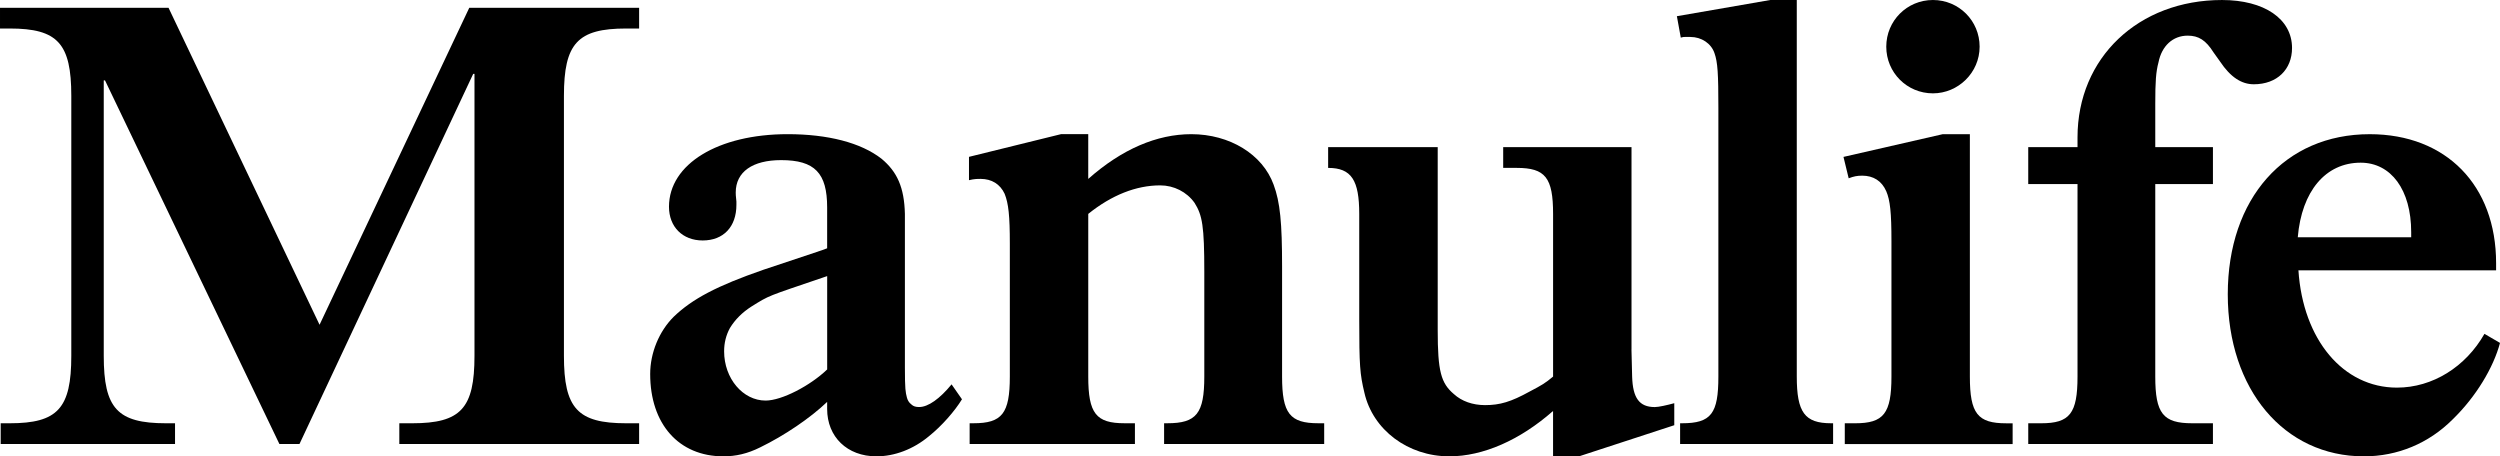 <?xml version="1.0" encoding="UTF-8" standalone="no"?>
<svg
   xmlns:dc="http://purl.org/dc/elements/1.1/"
   xmlns:cc="http://creativecommons.org/ns#"
   xmlns:rdf="http://www.w3.org/1999/02/22-rdf-syntax-ns#"
   xmlns:svg="http://www.w3.org/2000/svg"
   xmlns="http://www.w3.org/2000/svg"
   xmlns:sodipodi="http://sodipodi.sourceforge.net/DTD/sodipodi-0.dtd"
   xmlns:inkscape="http://www.inkscape.org/namespaces/inkscape"
   sodipodi:docname="Manulife Black Wordmark.svg"
   inkscape:version="1.0 (4035a4fb49, 2020-05-01)"
   id="svg8338"
   version="1.1"
   viewBox="0 0 264.583 48.296"
   height="182.536"
   width="1000">
  <defs
     id="defs8332" />
  <sodipodi:namedview
     inkscape:document-rotation="0"
     inkscape:window-maximized="1"
     inkscape:window-y="-8"
     inkscape:window-x="-8"
     inkscape:window-height="705"
     inkscape:window-width="1366"
     units="px"
     showgrid="false"
     inkscape:current-layer="layer1"
     inkscape:document-units="px"
     inkscape:cy="51.81948"
     inkscape:cx="119.52745"
     inkscape:zoom="0.7"
     inkscape:pageshadow="2"
     inkscape:pageopacity="0.0"
     borderopacity="1.0"
     bordercolor="#666666"
     pagecolor="#ffffff"
     id="base" />
  <g
     transform="translate(0,-248.704)"
     id="layer1"
     inkscape:groupmode="layer"
     inkscape:label="Layer 1">
    <path
       style="fill-opacity:1;stroke-width:1.167"
       inkscape:connector-curvature="0"
       d="m 67.64,249.528 v 2.193 h -1.373 c -5.145,0 -6.585,1.58 -6.585,7.135 v 27.509 c 0,5.557 1.439,7.135 6.585,7.135 h 1.373 v 2.194 H 42.261 v -2.194 h 1.371 c 5.143,0 6.584,-1.579 6.584,-7.135 V 256.524 H 50.079 L 31.694,295.694 H 29.569 L 11.114,257.213 h -0.134 v 29.152 c 0,5.557 1.438,7.135 6.586,7.135 h 0.958 v 2.194 H 0.072 v -2.194 H 1.031 c 5.077,0 6.515,-1.579 6.515,-7.135 v -27.509 c 0,-5.553 -1.438,-7.135 -6.515,-7.135 H 0 v -2.193 h 17.835 l 15.984,33.547 15.845,-33.547 h 17.975"
       id="path8883" />
    <path
       style="fill-opacity:1;stroke-width:1.167"
       inkscape:connector-curvature="0"
       d="m 87.13,278.066 c -6.037,2.057 -5.626,1.851 -7.615,3.087 -0.961,0.616 -1.716,1.371 -2.263,2.264 -0.412,0.754 -0.616,1.578 -0.616,2.467 0,2.881 1.988,5.214 4.39,5.214 1.715,0 4.732,-1.579 6.517,-3.294 v -9.878 l -0.413,0.139 m 14.679,12.897 c -0.755,1.236 -2.125,2.812 -3.5,3.912 C 96.665,296.246 94.674,297 92.753,297 c -3.088,0 -5.213,-2.06 -5.213,-5.008 v -0.754 c -1.786,1.713 -4.529,3.564 -7.068,4.802 C 79.102,296.725 77.866,297 76.562,297 c -4.733,0 -7.751,-3.429 -7.751,-8.713 0,-2.263 0.959,-4.526 2.469,-6.04 1.99,-1.919 4.596,-3.289 9.536,-5.002 l 6.174,-2.06 0.55,-0.204 v -4.327 c 0,-3.632 -1.304,-5.004 -4.872,-5.004 -3.017,0 -4.803,1.235 -4.803,3.428 0,0.068 0,0.411 0.072,0.959 v 0.344 c 0,2.332 -1.375,3.772 -3.569,3.772 -2.127,0 -3.567,-1.44 -3.567,-3.567 0,-4.526 5.211,-7.683 12.553,-7.683 4.253,0 7.752,0.893 9.948,2.606 1.646,1.375 2.399,3.019 2.467,5.832 v 16.256 c 0,2.333 0.07,2.61 0.207,3.157 0.068,0.275 0.205,0.55 0.481,0.754 0.207,0.207 0.48,0.273 0.822,0.273 0.961,0 2.197,-0.891 3.43,-2.399 z"
       id="path8885" />
    <path
       style="fill-opacity:1;stroke-width:1.167"
       inkscape:connector-curvature="0"
       d="m 115.174,267.638 c 3.567,-3.157 7.27,-4.734 10.908,-4.734 4.047,0 7.547,2.125 8.711,5.35 0.689,1.851 0.894,4.047 0.894,8.644 v 11.661 c 0,3.91 0.822,4.939 3.84,4.939 h 0.616 v 2.194 H 123.2 v -2.194 h 0.344 c 3.086,0 3.911,-1.031 3.911,-4.939 v -11.111 c 0,-4.802 -0.205,-5.968 -1.031,-7.273 -0.823,-1.166 -2.193,-1.852 -3.635,-1.852 -2.54,0 -5.146,1.029 -7.615,3.018 v 17.218 c 0,3.91 0.825,4.939 3.842,4.939 h 1.097 v 2.194 h -17.493 v -2.194 h 0.412 c 3.017,0 3.842,-1.031 3.842,-4.939 v -14.064 c 0,-2.948 -0.138,-4.254 -0.55,-5.281 -0.481,-1.028 -1.374,-1.577 -2.539,-1.577 -0.344,0 -0.684,0 -1.234,0.136 v -2.469 l 9.741,-2.402 h 2.881 v 4.735"
       id="path8887" />
    <path
       style="fill-opacity:1;stroke-width:1.167"
       inkscape:connector-curvature="0"
       d="m 172.663,285.68 0.071,2.881 c 0.068,2.264 0.754,3.224 2.4,3.224 0.413,0 1.303,-0.204 2.06,-0.41 v 2.331 l -10.084,3.294 h -2.745 v -4.801 c -3.499,3.085 -7.41,4.801 -10.978,4.801 -4.39,0 -8.095,-2.813 -8.986,-6.723 -0.479,-1.99 -0.549,-2.882 -0.549,-7.819 v -11.115 c 0,-3.568 -0.823,-4.869 -3.291,-4.869 v -2.198 h 11.596 v 19.348 c 0,4.386 0.342,5.625 1.715,6.789 0.821,0.754 1.989,1.166 3.294,1.166 1.576,0 2.742,-0.343 4.732,-1.443 1.304,-0.683 1.647,-0.888 2.47,-1.577 v -17.217 c 0,-3.841 -0.823,-4.869 -3.842,-4.869 h -1.439 v -2.198 h 13.581 v 21.405"
       id="path8889" />
    <path
       style="fill-opacity:1;stroke-width:1.167"
       inkscape:connector-curvature="0"
       d="m 190.159,288.56 c 0,3.772 0.824,4.939 3.636,4.939 h 0.208 v 2.194 h -16.192 v -2.194 h 0.207 c 3.088,0 3.843,-1.031 3.843,-4.939 v -28.468 c 0,-3.568 -0.07,-4.801 -0.412,-5.763 -0.344,-1.026 -1.375,-1.713 -2.541,-1.713 h -0.615 c -0.071,0 -0.208,0 -0.411,0.07 l -0.412,-2.267 9.877,-1.713 h 2.812 v 39.855"
       id="path8891" />
    <path
       style="fill-opacity:1;stroke-width:1.167"
       inkscape:connector-curvature="0"
       d="m 204.568,258.583 c -2.742,0 -4.938,-2.195 -4.938,-4.938 0,-2.744 2.198,-4.941 4.938,-4.941 2.745,0 4.941,2.197 4.941,4.941 0.001,2.743 -2.263,4.938 -4.941,4.938 m -9.329,37.111 v -2.194 h 1.097 c 3.018,0 3.842,-1.031 3.842,-4.939 v -14.337 c 0,-3.018 -0.138,-4.323 -0.55,-5.281 -0.48,-1.097 -1.37,-1.648 -2.54,-1.648 -0.547,0 -0.892,0.072 -1.437,0.277 l -0.55,-2.263 10.494,-2.402 h 2.882 v 25.657 c 0,3.91 0.824,4.939 3.842,4.939 h 0.684 v 2.194 h -17.765 z"
       id="path8893" />
    <path
       style="fill-opacity:1;stroke-width:1.167"
       inkscape:connector-curvature="0"
       d="m 214.656,295.694 v -2.194 h 1.371 c 3.021,0 3.843,-1.031 3.843,-4.939 v -20.374 h -5.215 v -3.911 h 5.215 v -1.027 c 0,-8.437 6.449,-14.544 15.294,-14.544 4.462,0 7.409,1.991 7.409,5.076 0,2.264 -1.576,3.842 -4.048,3.842 -1.3,0 -2.466,-0.754 -3.566,-2.402 l -0.686,-0.959 c -0.822,-1.304 -1.58,-1.785 -2.745,-1.785 -1.577,0 -2.744,1.097 -3.086,2.814 -0.275,1.028 -0.343,2.057 -0.343,4.391 v 4.594 h 6.103 v 3.911 h -6.103 v 20.374 c 0,3.91 0.822,4.939 3.911,4.939 h 2.192 v 2.194 h -19.548"
       id="path8895" />
    <path
       style="fill-opacity:1;stroke-width:1.167"
       inkscape:connector-curvature="0"
       d="m 255.184,273.811 v -0.547 c 0,-4.461 -2.128,-7.343 -5.35,-7.343 -3.706,0 -6.242,3.019 -6.653,7.89 h 12.003 m 9.399,11.184 c -0.689,2.603 -2.537,5.691 -5.008,8.093 -2.539,2.541 -5.83,3.912 -9.398,3.912 -8.437,0 -14.405,-7.068 -14.405,-17.15 0,-10.154 6.035,-16.945 15.023,-16.945 8.093,0 13.376,5.42 13.376,13.652 v 0.754 h -20.921 c 0.477,7.341 4.733,12.416 10.424,12.416 3.775,0 7.273,-2.194 9.264,-5.692 z"
       id="path8897" />
  </g>
</svg>
